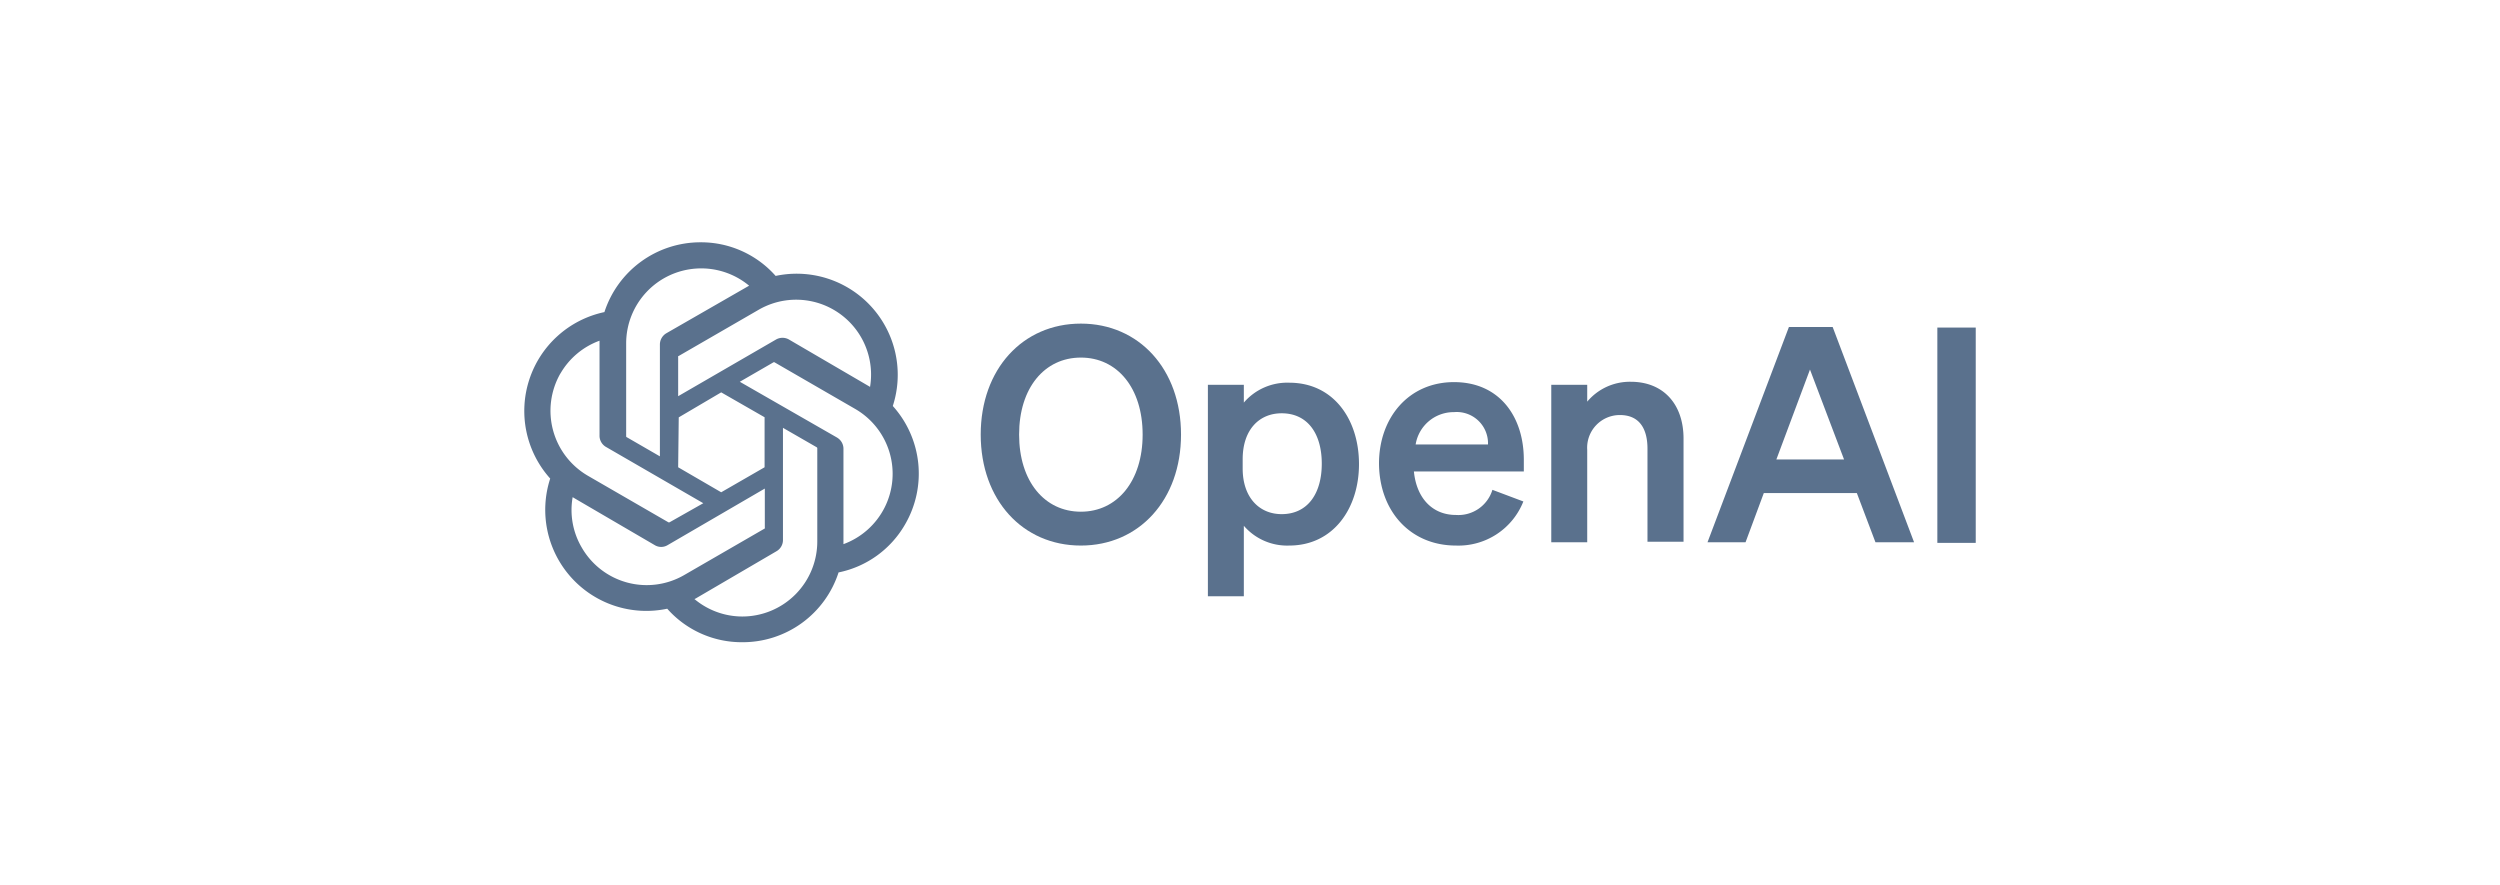 <svg id="Layer_1" data-name="Layer 1" xmlns="http://www.w3.org/2000/svg" viewBox="0 0 214.92 76.05"><defs><style>.cls-1{fill:#5a718d;}</style></defs><g id="g16"><path id="path2" class="cls-1" d="M84.31,37.36c0,5.62,3.61,9.54,8.61,9.54s8.61-3.92,8.61-9.54-3.61-9.54-8.61-9.54S84.31,31.74,84.31,37.36Zm13.92,0c0,4-2.19,6.63-5.31,6.63s-5.31-2.61-5.31-6.63,2.19-6.62,5.31-6.62S98.23,33.34,98.23,37.36Z"/><path id="path4" class="cls-1" d="M110.83,46.9c3.79,0,6-3.19,6-7s-2.16-7-6-7a4.92,4.92,0,0,0-3.9,1.71V33.08h-3.09V51.26h3.09V45.2A4.91,4.91,0,0,0,110.83,46.9Zm-4-7.42c0-2.56,1.44-3.95,3.35-3.95,2.24,0,3.45,1.76,3.45,4.33s-1.21,4.34-3.45,4.34c-1.91,0-3.35-1.42-3.35-3.92Z"/><path id="path6" class="cls-1" d="M125.16,46.9a6,6,0,0,0,5.8-3.79l-2.66-1a3.06,3.06,0,0,1-3.14,2.16c-2,0-3.38-1.42-3.61-3.74H131v-1c0-3.71-2.09-6.68-6-6.68s-6.45,3.07-6.45,7C118.58,44,121.29,46.9,125.16,46.9ZM125,35.43a2.69,2.69,0,0,1,2.92,2.78H121.7a3.31,3.31,0,0,1,3.3-2.78Z"/><path id="path8" class="cls-1" d="M133.36,46.62h3.09V38.68a2.81,2.81,0,0,1,2.81-3c1.7,0,2.37,1.21,2.37,2.89v8h3.1V37.7c0-2.92-1.7-4.88-4.54-4.88a4.78,4.78,0,0,0-3.74,1.71V33.08h-3.09Z"/><path id="path10" class="cls-1" d="M153.79,28.11l-7,18.51h3.27l1.57-4.23h8l1.6,4.23h3.32l-7-18.51Zm1.81,3.66,2.93,7.73h-5.82Z"/><path id="path12" class="cls-1" d="M169.85,28.16h-3.3V46.67h3.3Z"/><path id="path14" class="cls-1" d="M76.75,34.91A8.69,8.69,0,0,0,66.68,23.72a8.56,8.56,0,0,0-6.46-2.89,8.68,8.68,0,0,0-8.26,6A8.69,8.69,0,0,0,47.3,41.14,8.69,8.69,0,0,0,57.36,52.33a8.55,8.55,0,0,0,6.46,2.88,8.66,8.66,0,0,0,8.27-6,8.56,8.56,0,0,0,5.73-4.15A8.68,8.68,0,0,0,76.75,34.9ZM63.83,53a6.43,6.43,0,0,1-4.13-1.5,1.06,1.06,0,0,0,.21-.11l6.84-4a1.11,1.11,0,0,0,.56-1V36.78l2.9,1.67a.1.1,0,0,1,.05.08v8A6.45,6.45,0,0,1,63.83,53ZM50,47.05a6.36,6.36,0,0,1-.77-4.31l.2.12,6.85,4a1.07,1.07,0,0,0,1.12,0L65.75,42v3.34a.15.15,0,0,1,0,.09l-6.92,4A6.44,6.44,0,0,1,50,47.05ZM48.18,32.11a6.42,6.42,0,0,1,3.36-2.82c0,.06,0,.16,0,.23v7.91a1.11,1.11,0,0,0,.57,1l8.35,4.83L57.56,44.9a.12.12,0,0,1-.1,0l-6.92-4a6.46,6.46,0,0,1-2.36-8.8ZM72,37.64,63.6,32.82l2.89-1.67a.09.09,0,0,1,.1,0l6.92,4a6.44,6.44,0,0,1-1,11.63V38.62a1.11,1.11,0,0,0-.55-1Zm2.88-4.33-.2-.12-6.85-4a1.12,1.12,0,0,0-1.12,0L58.3,34.06V30.72a.13.13,0,0,1,0-.09l6.92-4a6.44,6.44,0,0,1,9.57,6.67Zm-18.1,5.95-2.89-1.67a.08.08,0,0,1-.06-.08v-8a6.45,6.45,0,0,1,10.57-4.95l-.21.12L57.3,28.64a1.13,1.13,0,0,0-.57,1v9.64Zm1.57-3.38L62,33.73l3.73,2.14v4.3L62,42.32,58.3,40.17Z"/></g></svg>